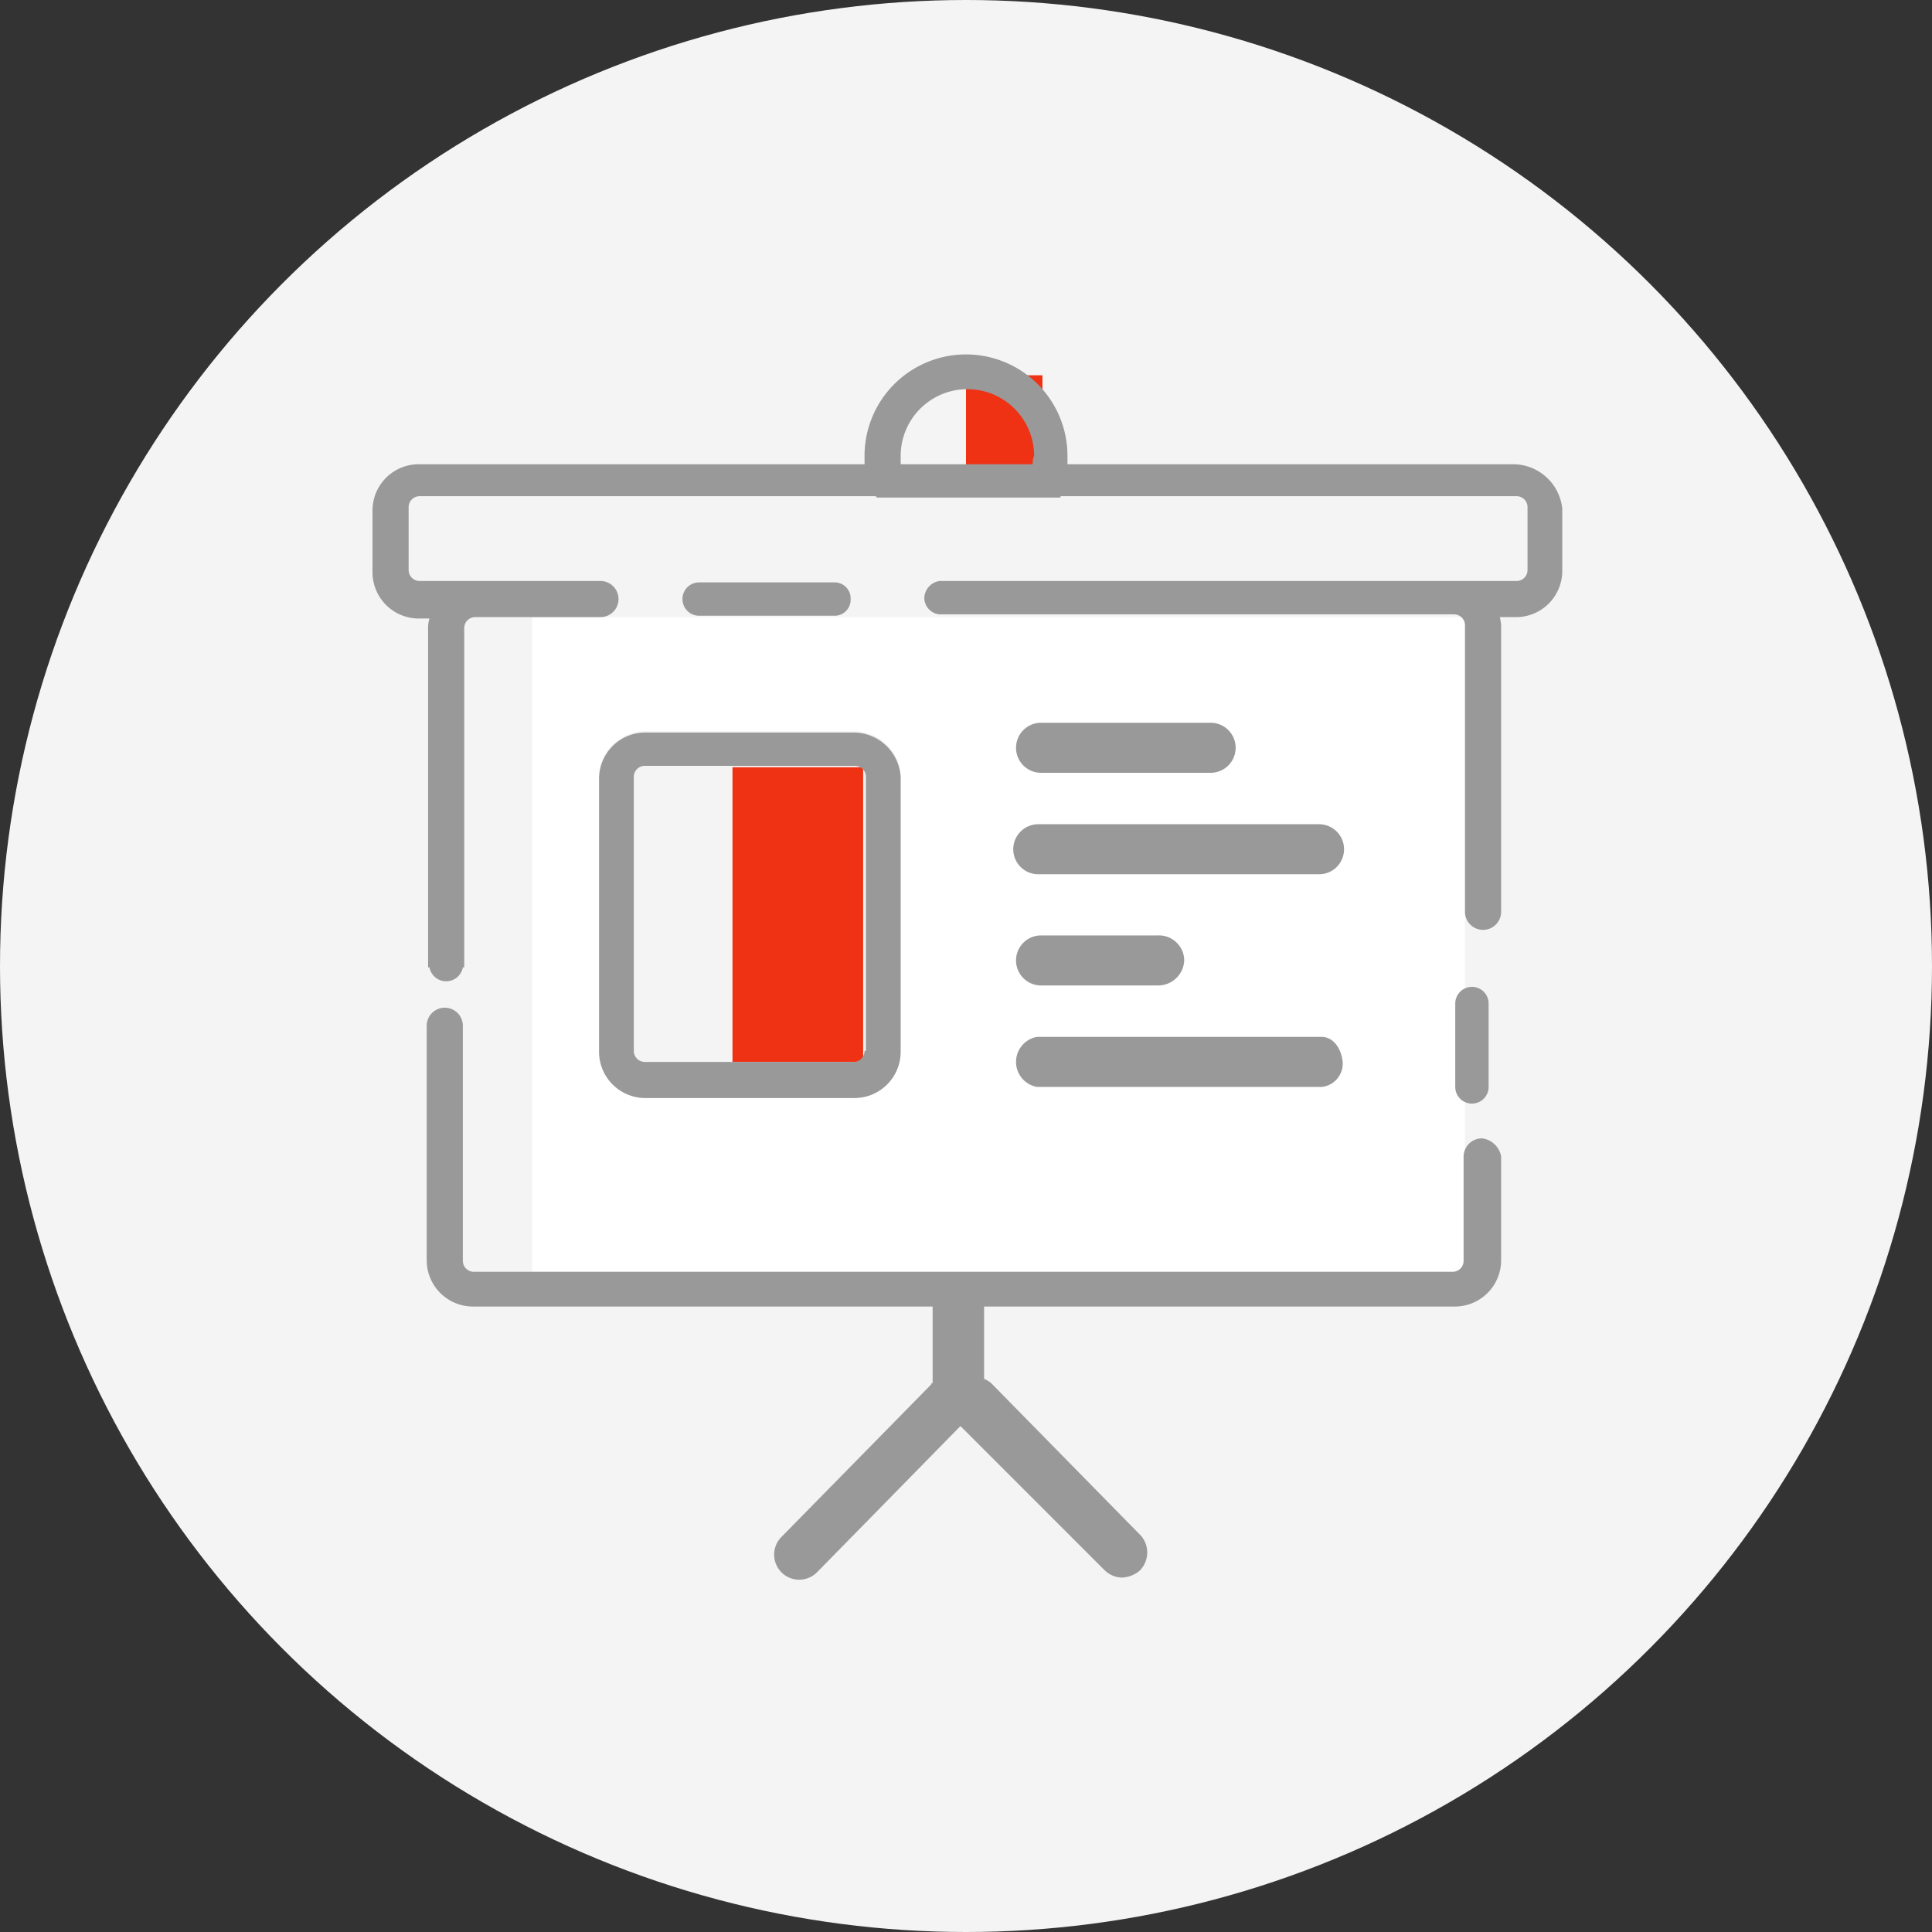 <svg xmlns="http://www.w3.org/2000/svg" width="139" height="139" viewBox="0 0 139 139">
  <rect x="0" y="0" width="139" height="139" fill="#333333" stroke="none"/>
  <g id="abt-zhp06" transform="translate(-17 -17)">
    <circle id="椭圆_1167" data-name="椭圆 1167" cx="69.5" cy="69.5" r="69.5" transform="translate(17 17)" fill="#f4f4f4"/>
    <g id="组_20586" data-name="组 20586">
      <path id="路径_51660" data-name="路径 51660" d="M55.3,61.4V110h67.1V61.4ZM81.7,92.6a3.329,3.329,0,0,1-3.3,3.3h-15a3.329,3.329,0,0,1-3.3-3.3V72.9a3.329,3.329,0,0,1,3.3-3.3H78.5a3.329,3.329,0,0,1,3.3,3.3l-.1,19.7Z" fill="#fff"/>
      <path id="路径_51661" data-name="路径 51661" d="M124.1,95.2a1.2,1.2,0,1,1-2.4,0v-6a1.2,1.2,0,0,1,2.4,0Z" fill="#999"/>
      <path id="路径_51662" data-name="路径 51662" d="M86.5,44H92v7.6H86.5Z" fill="#ef3214"/>
      <path id="路径_51663" data-name="路径 51663" d="M69.7,72.2h9.4V93.4H69.7Z" fill="#ef3214"/>
      <path id="路径_51664" data-name="路径 51664" d="M78.4,69.7h-15A3.329,3.329,0,0,0,60.1,73V92.7A3.329,3.329,0,0,0,63.4,96H78.5a3.329,3.329,0,0,0,3.3-3.3V72.9A3.4,3.4,0,0,0,78.4,69.7Zm.8,22.9a.789.789,0,0,1-.8.8h-15a.789.789,0,0,1-.8-.8V72.9a.789.789,0,0,1,.8-.8H78.5a.789.789,0,0,1,.8.8V92.6Z" fill="#999"/>
      <path id="路径_51665" data-name="路径 51665" d="M91.9,72.6h12.2a1.8,1.8,0,0,0,0-3.6H91.9a1.8,1.8,0,0,0,0,3.6Zm-.2,7.3h20.2a1.8,1.8,0,0,0,0-3.6H91.7a1.8,1.8,0,0,0,0,3.6Zm.2,8h8.4a1.88,1.88,0,0,0,1.9-1.8,1.817,1.817,0,0,0-1.9-1.8H91.9a1.8,1.8,0,1,0,0,3.6Zm20.2,3.7H91.6a1.83,1.83,0,0,0,0,3.6h20.5a1.687,1.687,0,0,0,1.5-1.8C113.5,92.4,112.9,91.6,112.1,91.6Z" fill="#999"/>
      <path id="路径_51666" data-name="路径 51666" d="M125.9,50.4H93.8v-.6a7.3,7.3,0,0,0-14.6,0v.6H47.1a3.329,3.329,0,0,0-3.3,3.3v4.5a3.329,3.329,0,0,0,3.3,3.3h.8a2.2,2.2,0,0,0-.1.8V86.6h.1a1.22,1.22,0,0,0,2.4,0h.1V62.2a.789.789,0,0,1,.8-.8h9a1.3,1.3,0,0,0,0-2.6h-13a.789.789,0,0,1-.8-.8V53.5a.789.789,0,0,1,.8-.8H80l.1.1H93.3v-.1h32.8a.789.789,0,0,1,.8.8V58a.789.789,0,0,1-.8.8H84.6A1.278,1.278,0,0,0,83.5,60a1.2,1.2,0,0,0,1.1,1.2h37a.789.789,0,0,1,.8.8V82.6a1.3,1.3,0,0,0,2.6,0V62.2a2.485,2.485,0,0,0-.1-.8h1.2a3.329,3.329,0,0,0,3.3-3.3V53.6A3.565,3.565,0,0,0,125.9,50.4Zm-34.6,0H81.8v-.6a4.8,4.8,0,0,1,9.6,0A1.268,1.268,0,0,0,91.3,50.4Zm32.3,48.5a1.324,1.324,0,0,0-1.3,1.3v7.5a.789.789,0,0,1-.8.8H51.1a.789.789,0,0,1-.8-.8V90.8a1.3,1.3,0,1,0-2.6,0v16.9A3.329,3.329,0,0,0,51,111H84.1v5.5a.1.1,0,0,0-.1.1l-10.8,11a1.8,1.8,0,0,0,2.6,2.5l10.3-10.5L96.5,130a1.845,1.845,0,0,0,1.2.5A2.106,2.106,0,0,0,99,130a1.85,1.85,0,0,0,.1-2.5l-10.8-11a2.186,2.186,0,0,0-.5-.3V111h33.9a3.329,3.329,0,0,0,3.3-3.3v-7.5A1.584,1.584,0,0,0,123.6,98.9Z" fill="#999"/>
      <path id="路径_51667" data-name="路径 51667" d="M78.2,60.1A1.155,1.155,0,0,1,77,61.3H67.3a1.2,1.2,0,0,1,0-2.4H77A1.155,1.155,0,0,1,78.2,60.1Z" fill="#999"/>
    </g>
  </g>
</svg>
